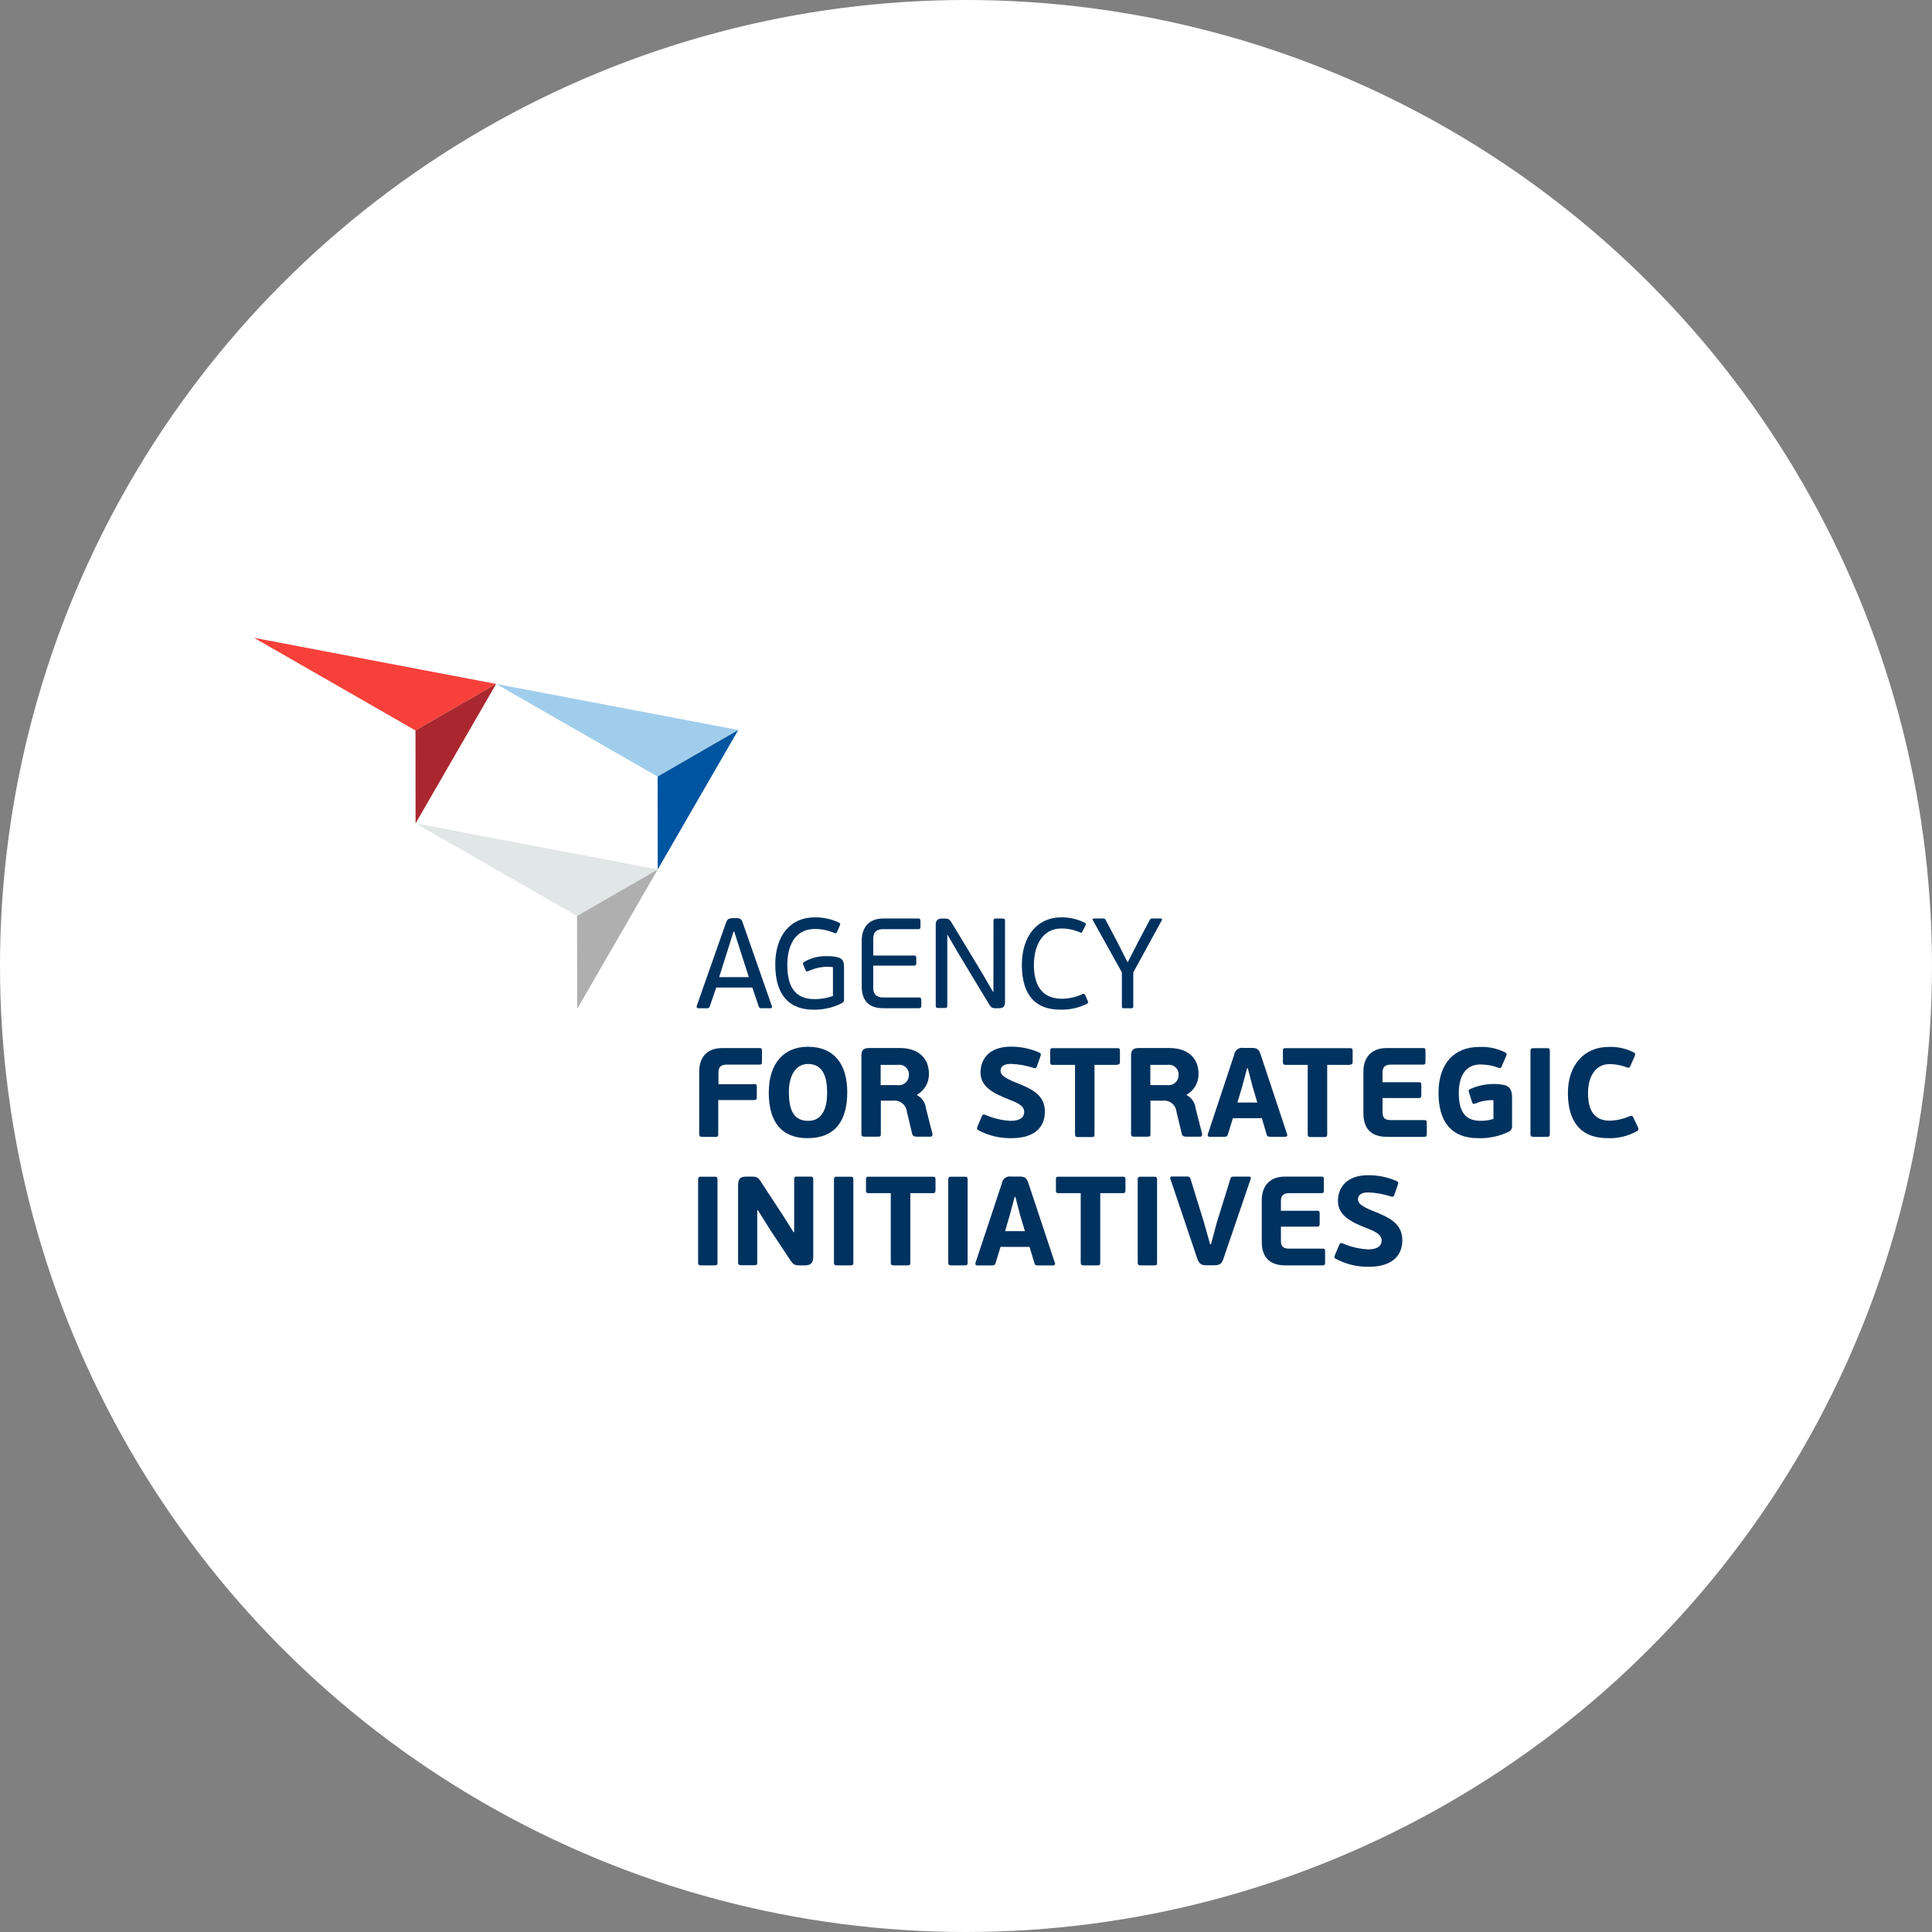 <?xml version="1.0" encoding="UTF-8"?> <!-- Generator: Adobe Illustrator 27.3.1, SVG Export Plug-In . SVG Version: 6.00 Build 0) --> <svg xmlns="http://www.w3.org/2000/svg" xmlns:xlink="http://www.w3.org/1999/xlink" id="Слой_1" x="0px" y="0px" viewBox="0 0 412 412" style="enable-background:new 0 0 412 412;" xml:space="preserve"><rect x="0" y="0" width="412" height="412" fill="#808080" stroke="none"/> <style type="text/css"> .st0{fill:#FFFFFF;} .st1{fill:#A0CDEB;} .st2{fill:#F7403A;} .st3{fill:#E1E6E6;} .st4{fill:#0055A0;} .st5{fill:#AFAFAF;} .st6{fill:#AA272F;} .st7{fill:#00325F;} </style> <circle class="st0" cx="206" cy="206" r="206"></circle> <g> <path class="st1" d="M105.801,145.848l34.433,19.754l17.199-9.928L105.801,145.848z"></path> <path class="st2" d="M54.168,136.012l34.433,19.754l17.199-9.917L54.168,136.012z"></path> <path class="st3" d="M88.625,175.576l34.433,19.754l17.199-9.917L88.625,175.576z"></path> <path class="st4" d="M157.434,155.673l-17.176,29.739l-0.023-19.811L157.434,155.673z"></path> <path class="st5" d="M140.258,185.413l-17.176,29.739l-0.023-19.822L140.258,185.413z"></path> <path class="st6" d="M105.801,145.848L88.625,175.576l-0.023-19.811L105.801,145.848z"></path> <path class="st7" d="M157.857,202.674l-1.285-4.016h-0.138l-1.228,3.878l-1.847,5.84 h6.334L157.857,202.674z M162.447,215.008c-0.321,0-0.516,0-0.654-0.402l-1.365-4.016 h-7.699l-1.365,4.016c-0.027,0.125-0.1,0.234-0.204,0.309 c-0.104,0.074-0.232,0.107-0.358,0.093h-1.859c-0.356,0-0.436-0.241-0.356-0.516 l6.173-17.555c0.298-0.872,0.539-1.067,1.388-1.147h0.815 c0.987,0,1.205,0.275,1.48,1.147l6.138,17.555 c0.037,0.054,0.058,0.118,0.059,0.184c0.001,0.066-0.017,0.13-0.053,0.185 c-0.036,0.055-0.087,0.099-0.147,0.125c-0.06,0.026-0.127,0.034-0.192,0.022 H162.447z"></path> <path class="st7" d="M177.626,212.392v-6.138c-0.377-0.078-0.763-0.109-1.147-0.092 c-1.375,0.007-2.732,0.308-3.981,0.883c-0.379,0.138-0.516,0.218-0.688-0.092 l-0.516-1.228c-0.138-0.241-0.08-0.402,0.195-0.597 c1.392-0.815,2.977-1.239,4.589-1.228c0.703-0.022,1.406,0.024,2.1,0.138 c1.4,0.241,1.813,0.792,1.813,2.18v6.884 c0.021,0.166-0.011,0.334-0.092,0.48c-0.08,0.146-0.205,0.263-0.356,0.335 c-1.881,0.96-3.97,1.441-6.081,1.4c-5.083,0-8.135-3.04-8.135-9.638 c0-6.15,3.224-10.051,8.376-10.051c1.821-0.037,3.626,0.356,5.266,1.147 c0.195,0.103,0.31,0.264,0.115,0.619l-0.597,1.365 c-0.138,0.253-0.218,0.333-0.528,0.218c-1.323-0.581-2.754-0.878-4.199-0.872 c-4.314,0-5.863,3.683-5.863,7.642c0,4.13,1.251,7.32,5.84,7.32 c1.302,0.006,2.595-0.215,3.821-0.654"></path> <path class="st7" d="M195.938,215.008h-7.584c-3.545,0-4.589-2.157-4.589-4.658v-9.776 c0-2.513,1.285-4.704,4.589-4.704h7.447c0.413,0,0.493,0.195,0.493,0.574v1.147 c0,0.413-0.08,0.551-0.493,0.551h-7.424c-1.503,0-2.157,0.654-2.157,2.077v3.545 h8.686c0.413,0,0.493,0.161,0.493,0.574v1.033c0,0.356-0.08,0.551-0.493,0.551 h-8.686v4.75c0,1.228,0.608,2.042,2.157,2.042h7.561 c0.436,0,0.528,0.172,0.528,0.574v1.147 C196.466,214.824,196.375,215.008,195.938,215.008z"></path> <path class="st7" d="M211.863,196.34c0-0.379,0.161-0.47,0.517-0.47h1.413 c0.354,0,0.527,0.092,0.527,0.47v17.303c0,0.906-0.298,1.365-1.341,1.365h-0.712 c-0.815,0-1.033-0.298-1.527-1.147l-6.493-10.751l-2.158-3.717h-0.079v15.099 c0,0.379-0.139,0.459-0.528,0.459h-1.411c-0.333,0-0.528-0.08-0.528-0.459v-17.245 c0-0.895,0.333-1.365,1.343-1.365h0.71c0.792,0,1.01,0.31,1.504,1.147 l6.356,10.51l2.295,3.959h0.093L211.863,196.34z"></path> <path class="st7" d="M230.773,211.979c0.414-0.161,0.551,0.057,0.631,0.218l0.517,1.147 c0.219,0.436,0.114,0.551-0.137,0.711c-1.777,0.894-3.751,1.324-5.738,1.251 c-5.105,0-8.134-2.972-8.134-9.581c0-6.138,3.362-10.097,8.329-10.097 c1.76-0.04,3.501,0.355,5.072,1.147c0.217,0.103,0.333,0.264,0.137,0.62 l-0.631,1.262c-0.103,0.218-0.184,0.321-0.482,0.183 c-1.26-0.551-2.618-0.836-3.993-0.838c-4.143,0-5.864,3.786-5.864,7.745 c0,3.959,1.411,7.24,6.001,7.24c1.499-0.019,2.977-0.355,4.337-0.987"></path> <path class="st7" d="M241.674,207.366v7.24c0,0.356-0.116,0.402-0.414,0.402h-1.583 c-0.298,0-0.436,0-0.436-0.402v-7.24l-6.22-11.187 c-0.091-0.115,0-0.31,0.219-0.31h2.019c0.118-0.015,0.237,0.012,0.336,0.077 c0.099,0.065,0.172,0.164,0.204,0.278l2.491,4.704l2.121,4.199h0.116 l2.237-4.371l2.398-4.532c0.036-0.114,0.111-0.212,0.212-0.277 c0.099-0.065,0.22-0.093,0.338-0.079h1.883c0.217,0,0.217,0.195,0.195,0.31 L241.674,207.366z"></path> <path class="st7" d="M152.545,242.43h-2.823c-0.424,0-0.619-0.138-0.619-0.574V228.49 c0-2.559,1.239-4.991,4.968-4.991h7.883c0.459,0,0.539,0.138,0.539,0.643v2.295 c0,0.459-0.126,0.596-0.539,0.596h-6.987c-1.411,0-1.755,0.7-1.755,1.675v2.49 h7.664c0.436,0,0.516,0.103,0.516,0.643v2.123c0,0.425-0.103,0.62-0.516,0.62 h-7.71v7.286c0,0.482-0.08,0.574-0.62,0.574"></path> <path class="st7" d="M172.303,226.895c-2.754,0-4.073,2.708-4.073,5.943 c0,3.786,0.975,6.184,4.108,6.184c3.132,0,4.05-2.857,4.05-6.024 C176.387,229.832,175.596,226.895,172.303,226.895z M172.199,242.717 c-5.588,0-8.261-3.534-8.261-9.718s3.178-9.776,8.341-9.776 c5.611,0,8.399,3.729,8.399,9.695C180.679,239.08,178.028,242.717,172.199,242.717z"></path> <path class="st7" d="M191.475,227.078h-3.672v4.326h3.591 c0.309,0.042,0.623,0.016,0.921-0.076c0.298-0.092,0.572-0.248,0.803-0.456 c0.232-0.209,0.415-0.465,0.537-0.752c0.122-0.287,0.181-0.596,0.171-0.908 c0.015-0.303-0.037-0.606-0.153-0.887c-0.116-0.281-0.293-0.532-0.518-0.736 c-0.225-0.204-0.492-0.356-0.783-0.444 C192.082,227.057,191.776,227.034,191.475,227.078z M195.549,233.538 c0.529,0.277,0.981,0.68,1.315,1.175c0.335,0.495,0.542,1.065,0.601,1.659 l1.376,5.393c0.058,0.218,0,0.631-0.401,0.631h-2.823 c-0.402,0-0.918,0-1.079-0.539l-1.147-4.785c-0.036-0.348-0.14-0.686-0.308-0.994 c-0.168-0.308-0.395-0.579-0.668-0.798c-0.273-0.219-0.588-0.381-0.925-0.478 c-0.337-0.096-0.689-0.125-1.037-0.083h-2.616v7.102 c0,0.482-0.092,0.574-0.631,0.574h-2.88c-0.436,0-0.631-0.138-0.631-0.574 v-16.683c0-1.079,0.333-1.641,1.629-1.641h6.609c3.89,0,6.161,2.157,6.161,5.484 c0.023,0.9-0.197,1.79-0.639,2.574c-0.444,0.784-1.091,1.433-1.874,1.878 L195.549,233.538z"></path> <path class="st7" d="M215.536,223.2c2.08-0.013,4.138,0.409,6.046,1.239 c0.426,0.218,0.459,0.333,0.265,0.872l-0.7,2.019 c-0.195,0.516-0.298,0.516-0.724,0.402c-1.581-0.512-3.226-0.802-4.887-0.861 c-1.573,0-2.169,0.677-2.169,1.48c0,0.803,0.757,1.492,3.166,2.467 c3.673,1.423,6.288,2.754,6.288,6.253c0,3.786-2.833,5.645-7.044,5.645 c-2.492,0.061-4.96-0.524-7.159-1.698c-0.3-0.161-0.344-0.344-0.161-0.803 l0.917-2.168c0.184-0.425,0.356-0.459,0.757-0.298 c1.694,0.736,3.504,1.167,5.347,1.274c2.295,0,2.938-0.918,2.938-1.893 c0-0.975-0.7-1.698-2.996-2.559c-3.809-1.457-6.321-2.891-6.321-5.886 C209.1,225.69,211.13,223.2,215.536,223.2z"></path> <path class="st7" d="M238.289,227.078h-4.888v14.824c0,0.459-0.104,0.574-0.643,0.574 h-2.891c-0.436,0-0.619-0.138-0.619-0.574v-14.824h-4.786 c-0.378,0-0.505-0.161-0.505-0.539v-2.444c0-0.459,0.104-0.574,0.505-0.574 h13.827c0.436,0,0.538,0.115,0.538,0.574v2.398c0,0.379-0.161,0.539-0.538,0.539"></path> <path class="st7" d="M248.982,227.078h-3.671v4.326h3.592 c0.308,0.042,0.623,0.016,0.921-0.076c0.296-0.092,0.571-0.248,0.803-0.456 c0.232-0.209,0.414-0.465,0.537-0.752c0.123-0.287,0.181-0.596,0.172-0.908 c0.015-0.303-0.038-0.606-0.154-0.887c-0.116-0.281-0.293-0.532-0.518-0.736 c-0.225-0.204-0.492-0.356-0.783-0.444 C249.589,227.057,249.283,227.034,248.982,227.078z M253.055,233.538 c0.528,0.277,0.982,0.68,1.315,1.175c0.335,0.495,0.542,1.065,0.601,1.659 l1.376,5.393c0.058,0.218,0,0.631-0.401,0.631h-2.835 c-0.401,0-0.917,0-1.078-0.539l-1.148-4.785c-0.035-0.348-0.139-0.686-0.308-0.994 c-0.167-0.308-0.394-0.579-0.667-0.798c-0.273-0.219-0.588-0.381-0.924-0.478 c-0.338-0.096-0.689-0.125-1.037-0.083h-2.616v7.102 c0,0.482-0.081,0.574-0.619,0.574h-2.891c-0.437,0-0.621-0.138-0.621-0.574 v-16.683c0-1.079,0.321-1.641,1.618-1.641h6.609c3.89,0,6.162,2.157,6.162,5.484 c0.025,0.9-0.197,1.79-0.639,2.574c-0.444,0.784-1.091,1.433-1.873,1.878 L253.055,233.538z"></path> <path class="st7" d="M263.887,235.11h4.233l-1.02-3.442l-0.999-3.855h-0.161 l-1.033,3.855L263.887,235.11z M269.095,238.46h-6.183l-1.057,3.442 c-0.103,0.344-0.24,0.516-0.745,0.516h-3.166c-0.379,0-0.46-0.275-0.379-0.539 l5.622-16.935c0.027-0.229,0.099-0.451,0.214-0.651 c0.116-0.2,0.27-0.375,0.454-0.514c0.185-0.139,0.396-0.238,0.621-0.292 c0.225-0.054,0.457-0.062,0.686-0.023h1.595c1.215,0,1.674,0.161,2.1,1.48 l5.622,16.935c0.031,0.058,0.046,0.124,0.043,0.19 c-0.003,0.066-0.023,0.13-0.06,0.185c-0.036,0.055-0.088,0.1-0.147,0.128 c-0.06,0.029-0.126,0.041-0.192,0.035H270.908c-0.401,0-0.677-0.057-0.78-0.436 L269.095,238.46z"></path> <path class="st7" d="M287.913,227.078h-4.888v14.824c0,0.459-0.103,0.574-0.643,0.574 h-2.891c-0.436,0-0.619-0.138-0.619-0.574v-14.824h-4.786 c-0.366,0-0.503-0.161-0.503-0.539v-2.444c0-0.459,0.103-0.574,0.503-0.574h13.827 c0.436,0,0.538,0.115,0.538,0.574v2.398c0,0.379-0.161,0.539-0.538,0.539"></path> <path class="st7" d="M303.769,242.43h-8.031c-3.992,0-4.991-2.513-4.991-4.98v-8.961 c0-2.559,1.32-4.991,4.968-4.991h7.756c0.436,0,0.517,0.138,0.517,0.643v2.295 c0,0.459-0.114,0.596-0.517,0.596h-6.884c-1.401,0-1.755,0.734-1.755,1.675v2.077 h7.757c0.424,0,0.503,0.138,0.503,0.654v2.1c0,0.436-0.079,0.619-0.503,0.619 h-7.757v3.087c0,1.239,0.619,1.618,1.755,1.618h7.136 c0.46,0,0.54,0.103,0.54,0.643v2.295c0,0.436-0.114,0.631-0.54,0.631"></path> <path class="st7" d="M318.479,238.621v-4.004c-1.272-0.051-2.54,0.172-3.718,0.654 c-0.493,0.184-0.654,0.241-0.815-0.161l-0.7-2.191 c-0.114-0.298-0.114-0.482,0.265-0.677c1.512-0.683,3.148-1.05,4.807-1.079 c0.788-0.018,1.576,0.048,2.351,0.195c1.573,0.344,1.779,1.4,1.779,3.018 v5.668c0.028,0.252-0.018,0.506-0.132,0.732 c-0.114,0.226-0.291,0.414-0.51,0.542c-2.035,0.985-4.279,1.465-6.539,1.4 c-5.887,0-8.502-3.637-8.502-9.661c0-6.024,3.108-9.798,8.742-9.798 c1.881-0.082,3.752,0.312,5.44,1.147c0.401,0.218,0.447,0.356,0.182,0.941 l-0.836,1.916c-0.184,0.516-0.298,0.597-0.815,0.413 c-1.215-0.453-2.502-0.682-3.799-0.677c-3.189,0-4.589,2.559-4.589,6.07 s1.043,5.943,4.589,5.943c0.952,0.016,1.901-0.12,2.812-0.402"></path> <path class="st7" d="M329.86,242.43h-2.868c-0.424,0-0.619-0.138-0.619-0.574V224.095 c0-0.436,0.195-0.574,0.619-0.574h2.868c0.54,0,0.643,0.115,0.643,0.574v17.761 C330.503,242.315,330.4,242.43,329.86,242.43z"></path> <path class="st7" d="M347.508,238.047c0.505-0.207,0.666-0.08,0.836,0.333l0.919,1.939 c0.24,0.516,0.161,0.7-0.172,0.895c-1.899,1.066-4.055,1.586-6.23,1.503 c-5.887,0-8.503-3.637-8.503-9.638c0-6.001,3.511-9.821,8.685-9.821 c1.836-0.078,3.663,0.317,5.301,1.147c0.402,0.218,0.46,0.356,0.207,0.941 l-0.838,1.87c-0.182,0.482-0.286,0.585-0.803,0.402 c-1.169-0.457-2.414-0.694-3.671-0.7c-2.971,0-4.589,2.639-4.589,6.15 c0,3.511,1.148,5.92,4.67,5.92c1.436-0.049,2.85-0.372,4.165-0.952"></path> <path class="st7" d="M152.35,269.841h-2.857c-0.436,0-0.62-0.137-0.62-0.573v-17.762 c0-0.436,0.184-0.574,0.62-0.574h2.857c0.539,0,0.654,0.115,0.654,0.574v17.762 C153.004,269.727,152.889,269.841,152.35,269.841z"></path> <path class="st7" d="M161.483,258.057v11.176c0,0.459-0.115,0.573-0.619,0.573h-2.845 c-0.425,0-0.62-0.137-0.62-0.573v-16.431c0-1.411,0.436-1.893,1.755-1.893h1.147 c1.079,0,1.4,0.183,2.031,1.216l4.589,6.988l2.295,3.648h0.138v-11.29 c0-0.425,0.103-0.562,0.62-0.562h2.834c0.459,0,0.619,0.161,0.619,0.562v16.5 c0,1.148-0.344,1.87-1.755,1.87h-1.147c-1.079,0-1.4-0.195-2.019-1.148 l-4.326-6.528l-2.57-4.108H161.483z"></path> <path class="st7" d="M181.321,269.841h-2.857c-0.436,0-0.619-0.137-0.619-0.573v-17.762 c0-0.436,0.183-0.574,0.619-0.574h2.857c0.539,0,0.654,0.115,0.654,0.574v17.762 C181.975,269.727,181.86,269.841,181.321,269.841z"></path> <path class="st7" d="M199.059,254.443h-4.934v14.825c0,0.459-0.115,0.573-0.654,0.573 h-2.891c-0.425,0-0.62-0.137-0.62-0.573v-14.825h-4.773 c-0.379,0-0.516-0.161-0.516-0.539v-2.398c0-0.459,0.103-0.574,0.516-0.574 h13.769c0.424,0,0.538,0.115,0.538,0.574v2.398c0,0.379-0.161,0.539-0.538,0.539"></path> <path class="st7" d="M205.703,269.841h-2.868c-0.426,0-0.621-0.137-0.621-0.573v-17.762 c0-0.436,0.195-0.574,0.621-0.574h2.868c0.538,0,0.643,0.115,0.643,0.574v17.762 C206.346,269.727,206.241,269.841,205.703,269.841z"></path> <path class="st7" d="M214.342,262.543h4.223l-1.033-3.441l-0.999-3.855h-0.161l-1.032,3.855 L214.342,262.543z M219.552,265.895h-6.185l-1.055,3.441 c-0.104,0.356-0.242,0.517-0.747,0.517h-3.166c-0.379,0-0.459-0.275-0.379-0.54 l5.622-16.935c0.026-0.229,0.099-0.451,0.215-0.651 c0.114-0.2,0.268-0.375,0.454-0.514c0.184-0.139,0.396-0.238,0.619-0.292 c0.225-0.054,0.459-0.062,0.686-0.023h1.618c1.217,0,1.676,0.161,2.1,1.48 l5.622,16.935c0.031,0.06,0.046,0.124,0.043,0.19 c-0.003,0.066-0.023,0.131-0.06,0.185c-0.036,0.056-0.088,0.099-0.147,0.129 c-0.06,0.028-0.126,0.041-0.192,0.035h-3.213c-0.401,0-0.676,0-0.78-0.436 L219.552,265.895z"></path> <path class="st7" d="M239.458,254.443h-4.83v14.825c0,0.459-0.114,0.573-0.654,0.573 h-2.891c-0.424,0-0.619-0.137-0.619-0.573v-14.825h-4.772 c-0.379,0-0.517-0.161-0.517-0.539v-2.398c0-0.459,0.103-0.574,0.517-0.574 h13.768c0.426,0,0.54,0.115,0.54,0.574v2.398 C239.998,254.282,239.837,254.443,239.458,254.443z"></path> <path class="st7" d="M246.102,269.841h-2.868c-0.424,0-0.619-0.137-0.619-0.573v-17.762 c0-0.436,0.195-0.574,0.619-0.574h2.868c0.54,0,0.643,0.115,0.643,0.574v17.762 C246.744,269.727,246.642,269.841,246.102,269.841z"></path> <path class="st7" d="M258.058,265.332h0.184l1.273-4.728l2.891-9.293 c0.103-0.344,0.321-0.402,0.722-0.402h3.294c0.356,0,0.356,0.275,0.298,0.459 l-5.806,17.015c-0.401,1.273-0.917,1.401-1.939,1.434h-1.674 c-1.057,0-1.573-0.217-1.997-1.457l-5.736-17.015 c-0.081-0.241,0-0.459,0.331-0.459h3.236c0.482,0,0.621,0.161,0.735,0.482 l2.833,9.179L258.058,265.332z"></path> <path class="st7" d="M282.106,269.841h-8.031c-3.992,0-5.003-2.512-5.003-4.968v-8.972 c0-2.559,1.331-4.992,4.97-4.992h7.755c0.437,0,0.517,0.138,0.517,0.654v2.295 c0,0.459-0.114,0.585-0.517,0.585h-6.884c-1.399,0-1.755,0.734-1.755,1.675v2.077 h7.757c0.424,0,0.505,0.139,0.505,0.654v2.1c0,0.437-0.081,0.631-0.505,0.631 h-7.757v3.075c0,1.24,0.619,1.618,1.755,1.618h7.126 c0.459,0,0.54,0.116,0.54,0.654v2.295c0,0.424-0.104,0.619-0.54,0.619"></path> <path class="st7" d="M291.745,250.611c2.083-0.015,4.147,0.408,6.057,1.239 c0.426,0.218,0.459,0.333,0.265,0.872l-0.7,2.019 c-0.195,0.517-0.298,0.517-0.735,0.413c-1.578-0.521-3.224-0.815-4.887-0.872 c-1.562,0-2.158,0.677-2.158,1.491c0,0.815,0.757,1.48,3.168,2.456 c3.671,1.434,6.288,2.754,6.288,6.264c0,3.776-2.835,5.645-7.046,5.645 c-2.494,0.063-4.963-0.527-7.159-1.709c-0.298-0.161-0.356-0.344-0.161-0.803 l0.917-2.158c0.184-0.436,0.344-0.459,0.757-0.298 c1.696,0.727,3.506,1.154,5.347,1.262c2.295,0,2.938-0.917,2.938-1.881 s-0.7-1.709-2.996-2.57c-3.809-1.457-6.321-2.891-6.321-5.887 C285.32,253.101,287.35,250.611,291.745,250.611z"></path> </g> </svg> 